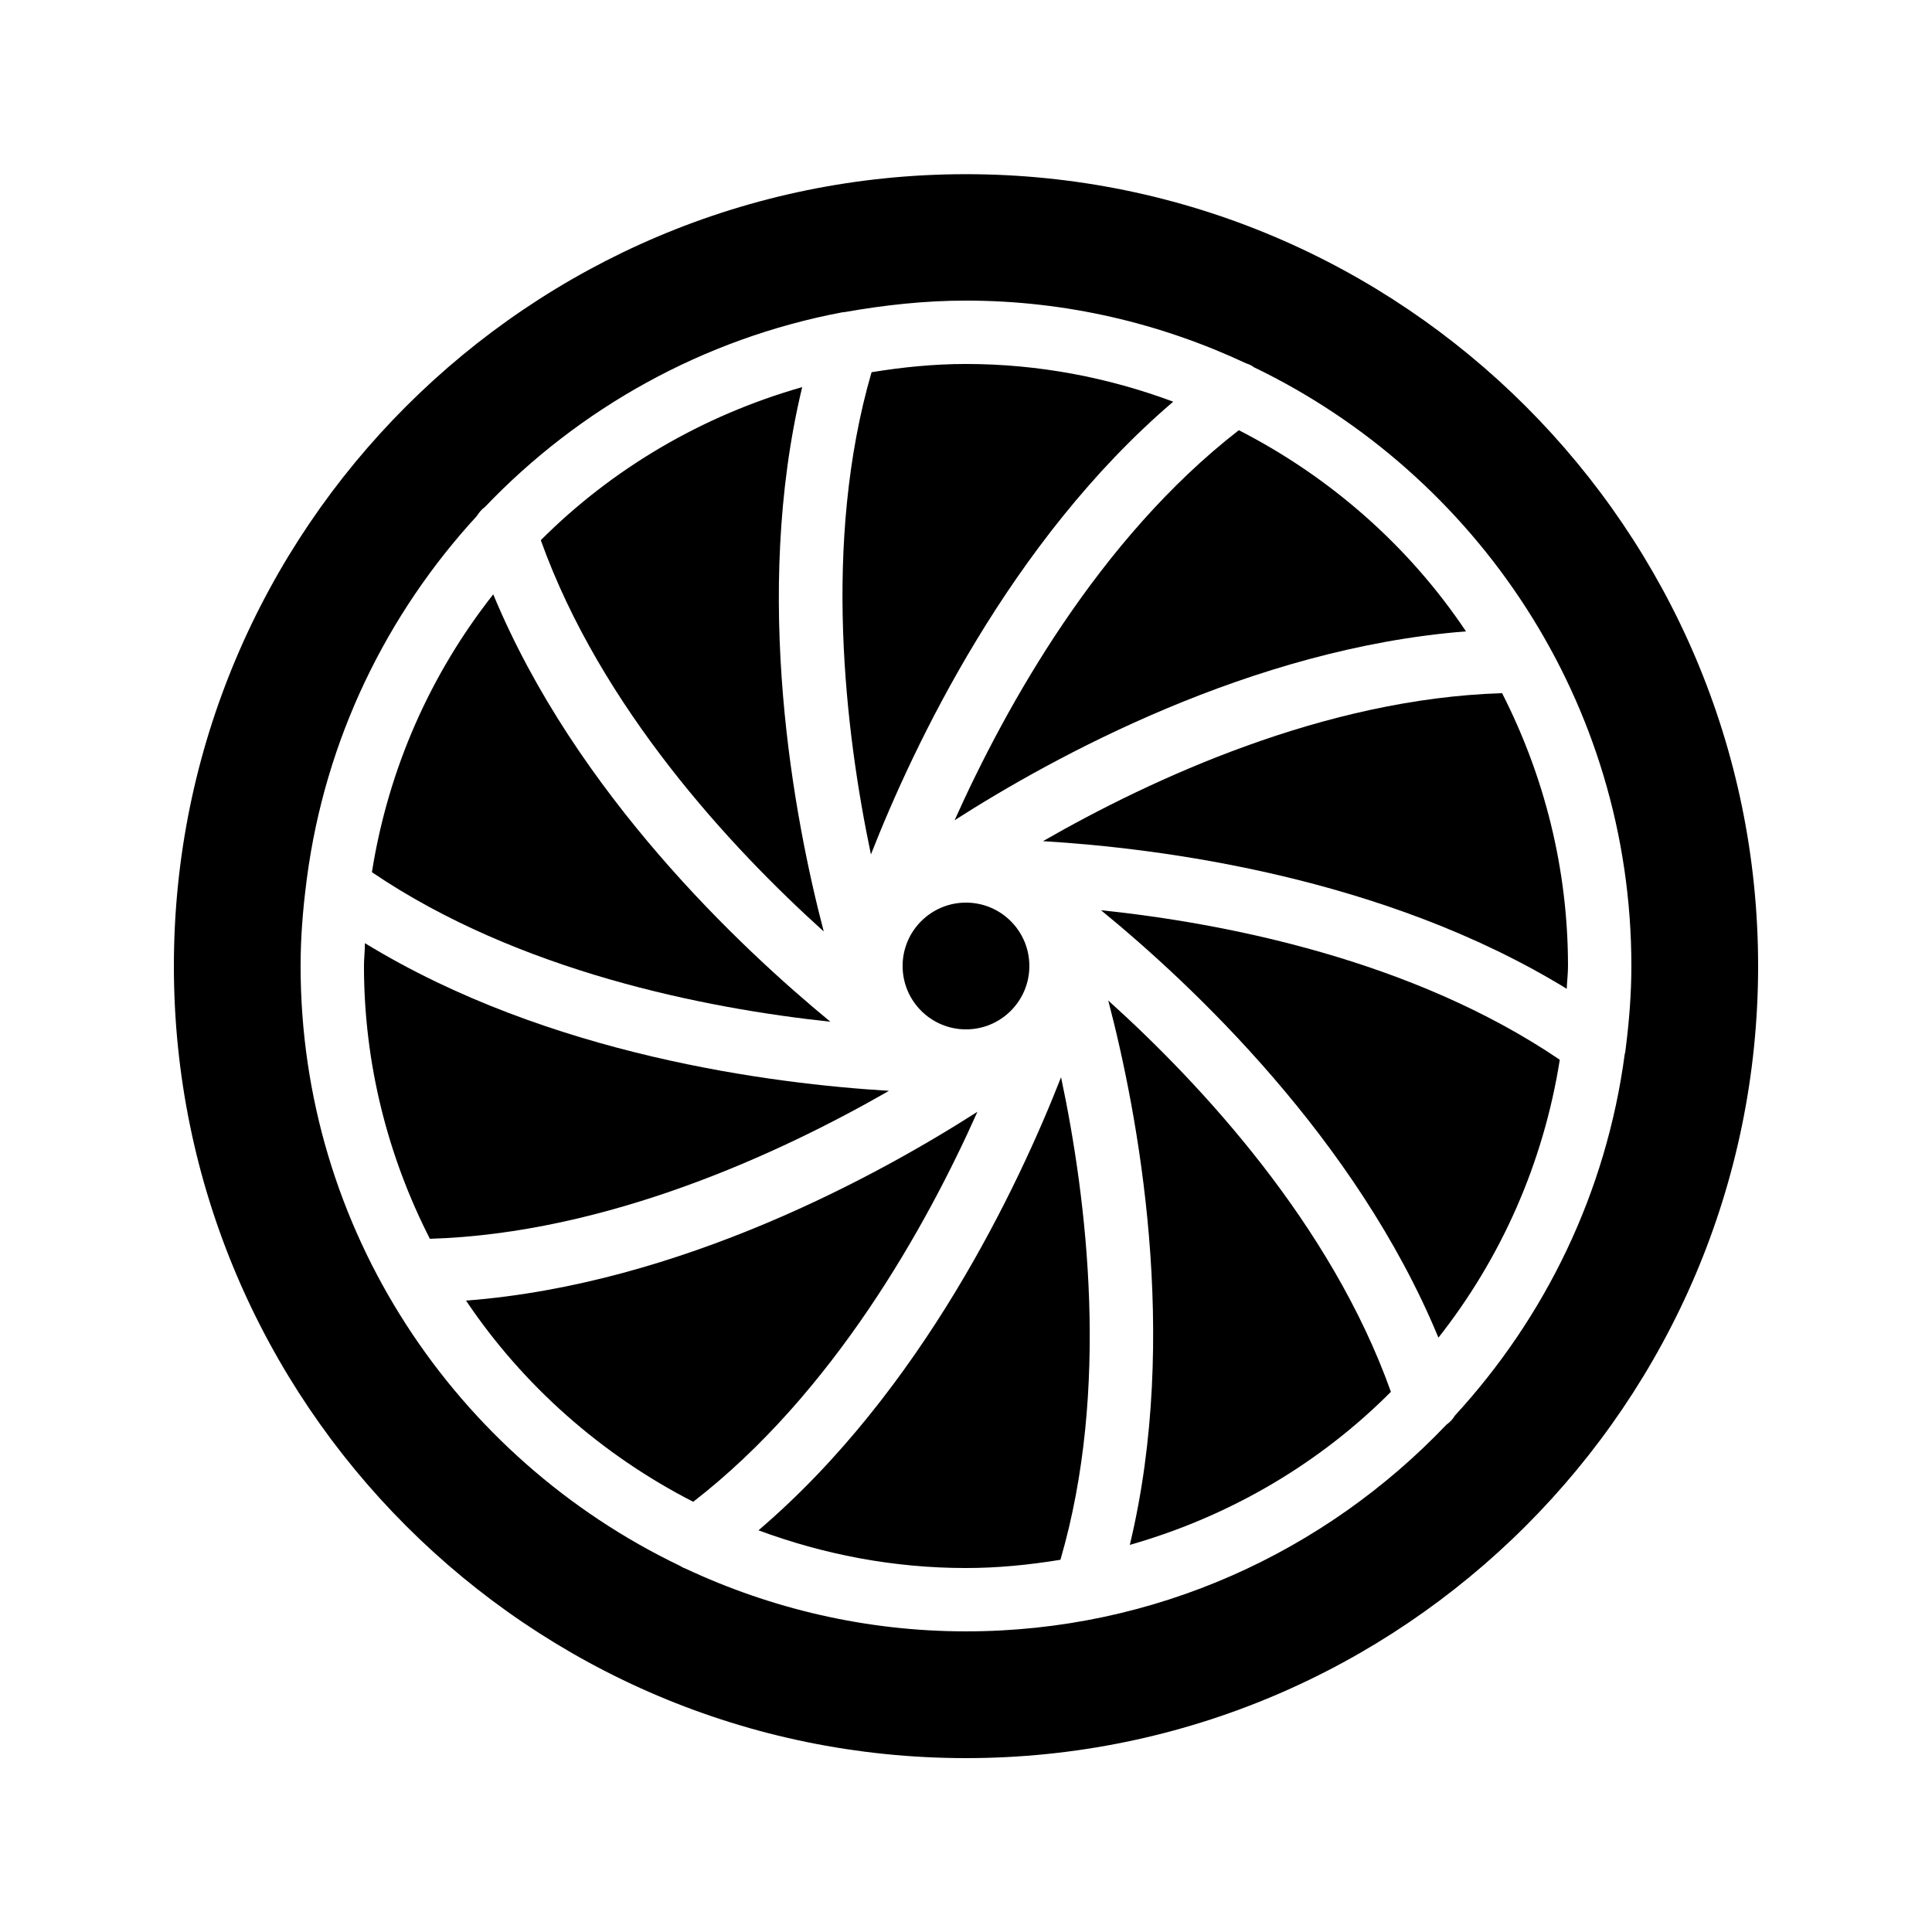 <?xml version="1.0" encoding="UTF-8"?>
<!-- Uploaded to: SVG Repo, www.svgrepo.com, Generator: SVG Repo Mixer Tools -->
<svg fill="#000000" width="800px" height="800px" version="1.1" viewBox="144 144 512 512" xmlns="http://www.w3.org/2000/svg">
 <g>
  <path d="m362.3 390.85c-7.809-29.809-19.062-88.754-5.711-144.26-26.535 7.559-50.297 21.578-69.273 40.559 15.871 44.332 50.297 81.445 74.984 103.7z"/>
  <path d="m416.79 400c0 9.273-7.519 16.793-16.793 16.793-9.277 0-16.797-7.519-16.797-16.793 0-9.277 7.519-16.797 16.797-16.797 9.273 0 16.793 7.519 16.793 16.797"/>
  <path d="m525.2 498.49c16.543-20.992 27.793-46.098 32.16-73.641-38.961-26.449-88.586-36.191-121.59-39.633 23.848 19.48 67.594 60.457 89.426 113.27z"/>
  <path d="m274.72 301.5c-16.543 20.992-27.793 46.098-32.16 73.641 38.879 26.367 88.504 36.105 121.5 39.633-23.766-19.566-67.512-60.543-89.344-113.27z"/>
  <path d="m559.2 406.04c0.082-2.016 0.336-4.027 0.336-6.043 0-26.031-6.383-50.551-17.465-72.297-47.023 1.426-92.867 22.672-121.67 39.215 30.734 1.844 90.184 9.316 138.8 39.125z"/>
  <path d="m437.7 409.15c7.809 29.809 19.062 88.754 5.711 144.26 26.535-7.559 50.297-21.578 69.191-40.559-15.789-44.336-50.215-81.449-74.902-103.7z"/>
  <path d="m267.5 488.67c15.113 22.504 35.938 40.891 60.207 53.32 37.199-28.801 61.801-73.051 75.32-103.36-25.949 16.625-78.598 45.676-135.53 50.043z"/>
  <path d="m345 549.55c17.211 6.379 35.688 9.992 55 9.992 8.48 0 16.793-0.84 25.023-2.184 13.184-45.176 7.055-95.387 0.168-127.88-11.254 28.715-36.781 83.043-80.191 120.07z"/>
  <path d="m400 190.16c-115.79 0-209.92 94.129-209.92 209.84 0 115.79 94.129 209.92 209.92 209.92 115.71 0 209.92-94.129 209.92-209.92-0.004-115.71-94.215-209.84-209.92-209.84zm174.82 231.75c-0.082 0.504-0.082 1.008-0.25 1.426-4.871 36.695-21.074 69.777-45.008 95.809-0.586 1.008-1.344 1.762-2.266 2.434-32.078 33.672-77.254 54.75-127.3 54.75-26.535 0-51.723-6.047-74.312-16.625-0.504-0.168-1.008-0.418-1.512-0.754-59.367-28.469-100.51-88.926-100.51-158.95 0-7.473 0.586-14.777 1.512-22 0.082-0.418 0.082-0.922 0.168-1.344 4.871-36.777 21.074-69.863 45.008-95.891 0.586-0.922 1.258-1.762 2.184-2.434 24.938-26.113 57.77-44.586 94.633-51.555 0.25 0 0.504-0.082 0.754-0.082 10.496-1.855 21.16-3.031 32.078-3.031 26.535 0 51.641 6.047 74.227 16.625 0.754 0.25 1.426 0.504 2.016 1.008 59.113 28.469 100.09 88.84 100.09 158.7 0 7.387-0.59 14.691-1.512 21.914z"/>
  <path d="m472.3 258.01c-37.113 28.801-61.715 73.051-75.32 103.36 25.945-16.625 78.512-45.594 135.52-50.047-15.113-22.582-35.938-40.891-60.203-53.316z"/>
  <path d="m454.91 250.45c-17.129-6.379-35.602-9.992-54.914-9.992-8.48 0-16.793 0.84-25.023 2.184-13.098 45.09-6.969 95.387-0.168 127.8 11.25-28.719 36.777-82.961 80.105-119.99z"/>
  <path d="m240.71 393.95c0 2.016-0.254 4.031-0.254 6.047 0 26.031 6.383 50.551 17.465 72.297 47.023-1.426 92.867-22.672 121.67-39.215-30.73-1.848-90.18-9.32-138.88-39.129z"/>
 </g>
</svg>